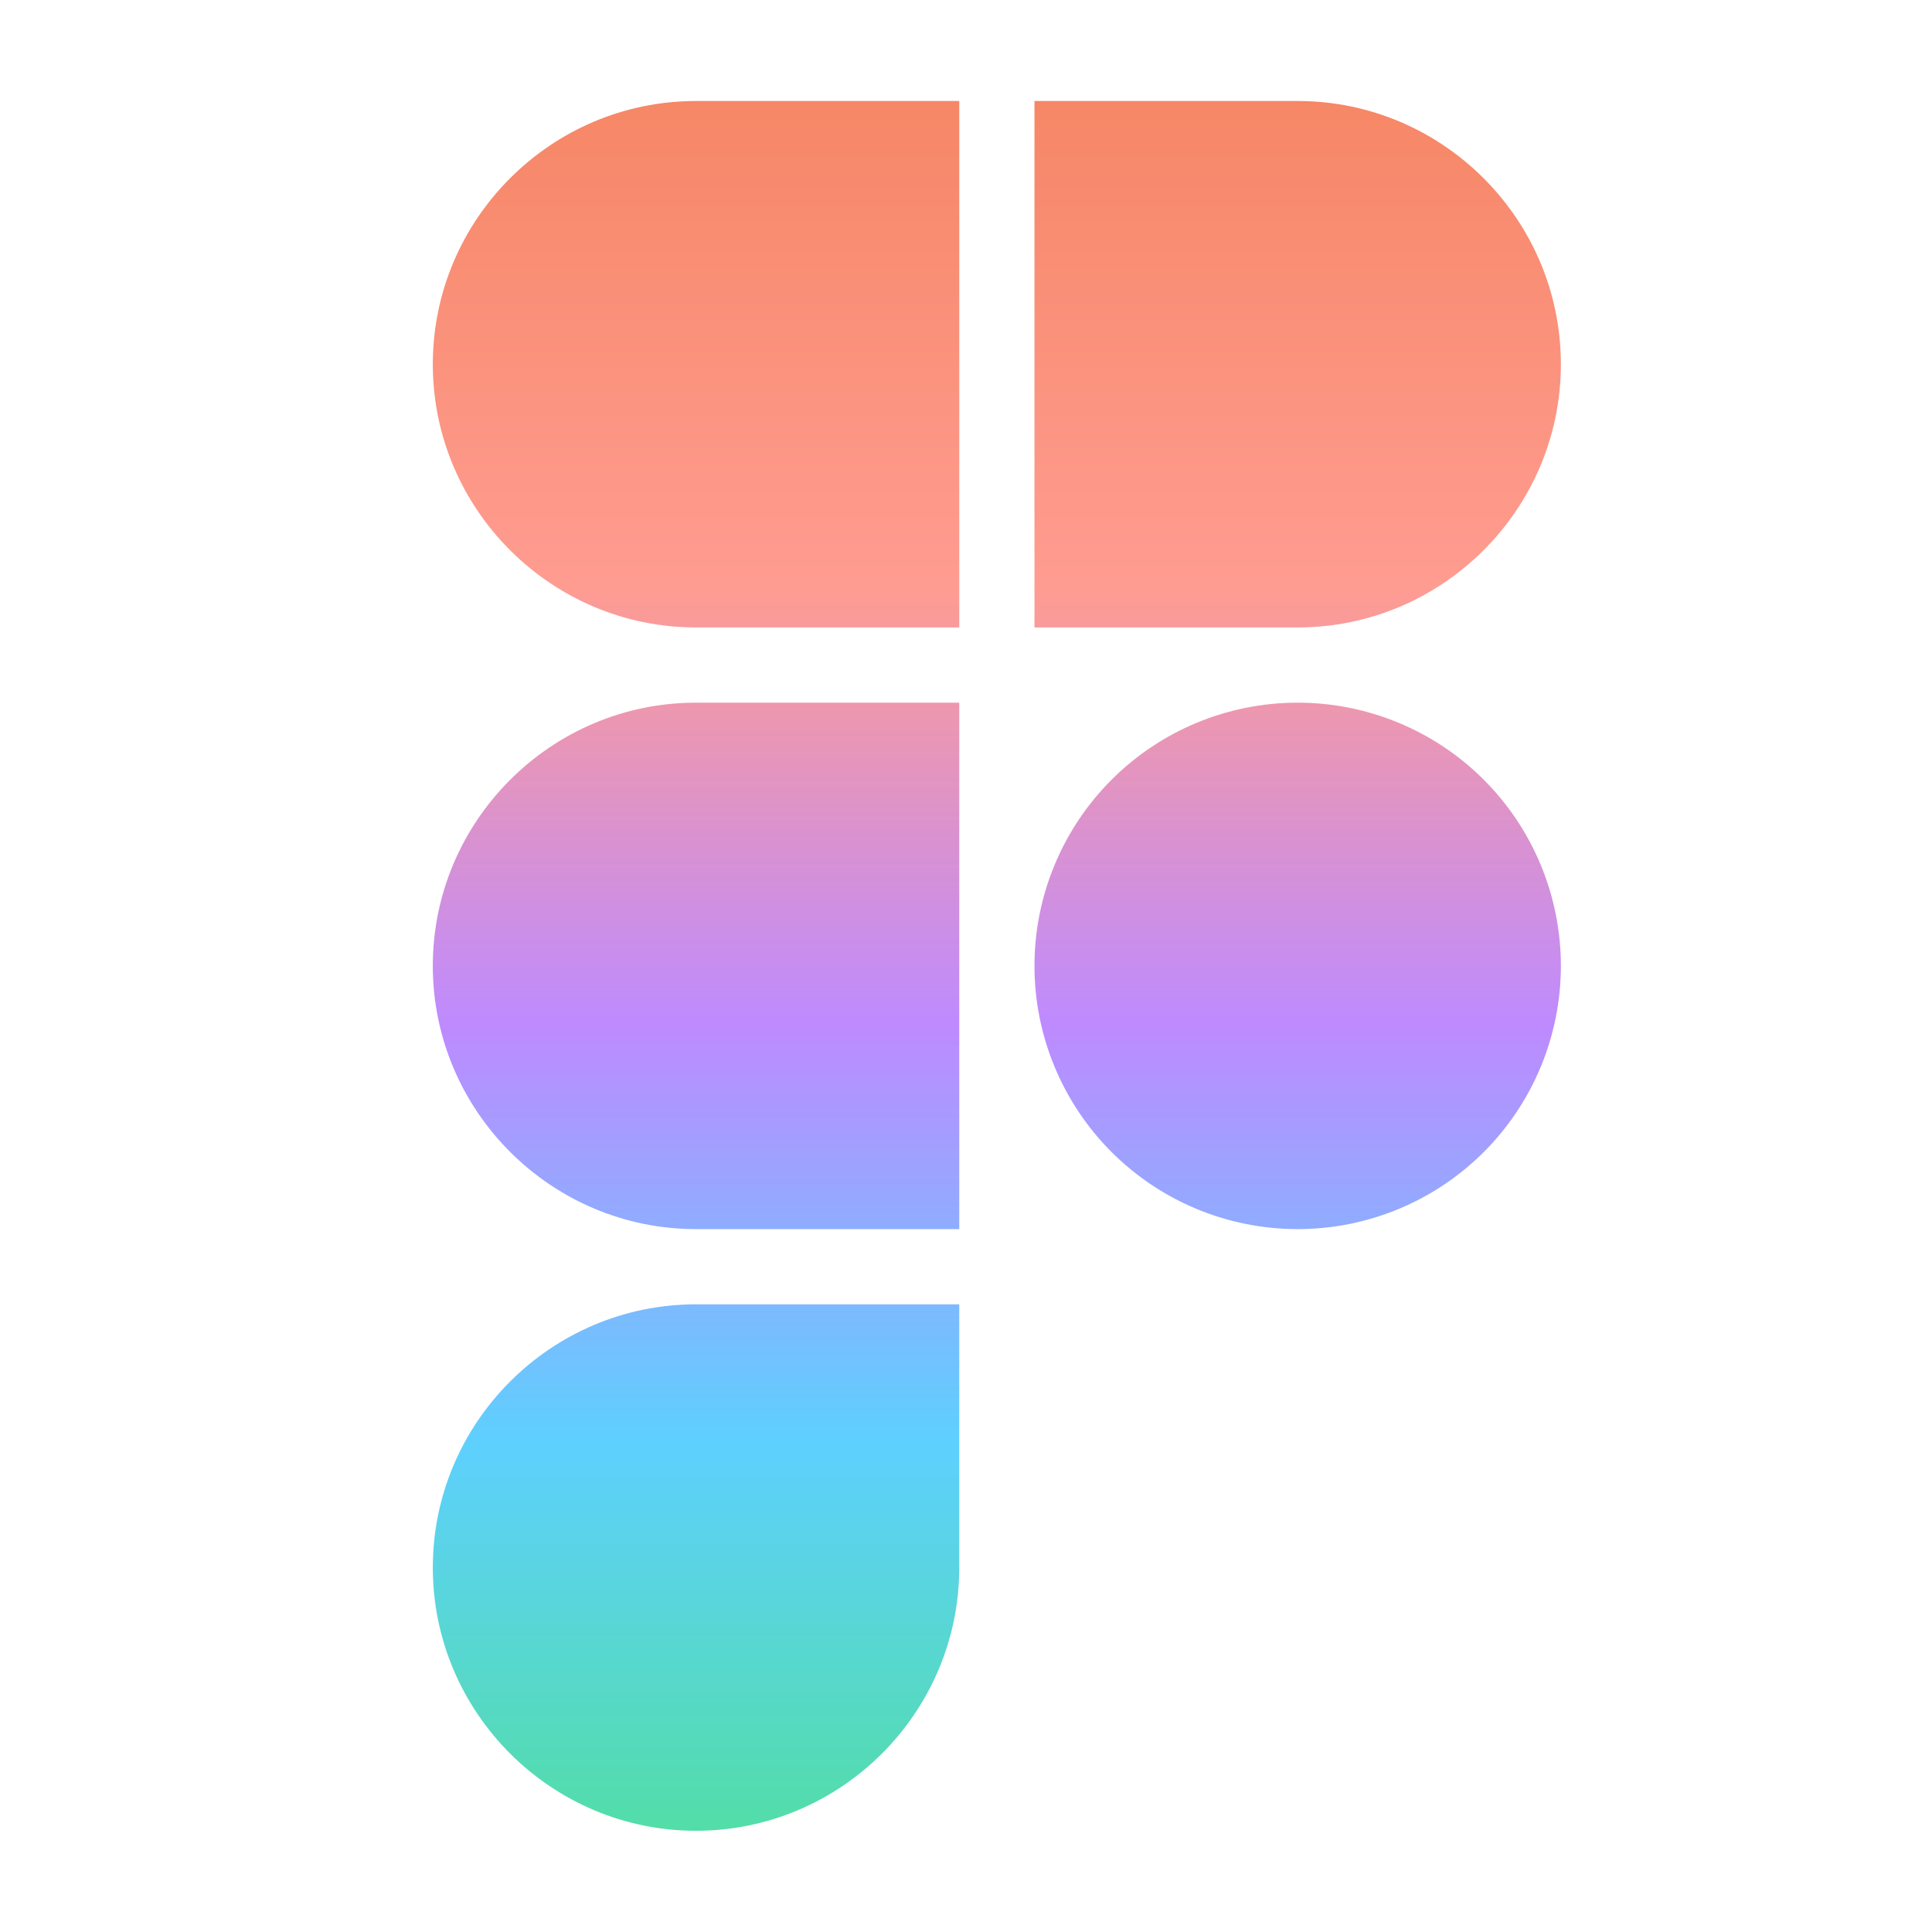 <svg width="43" height="43" viewBox="0 0 43 43" fill="none" xmlns="http://www.w3.org/2000/svg">
<g opacity="0.7">
<path d="M21.35 2.248V13.965H15.491C12.265 13.965 9.633 11.333 9.633 8.107C9.633 4.88 12.265 2.248 15.491 2.248H21.35ZM21.35 15.639V27.356H15.491C12.265 27.356 9.633 24.724 9.633 21.497C9.633 18.271 12.265 15.639 15.491 15.639H21.35ZM21.35 29.03V34.888C21.35 38.115 18.718 40.747 15.491 40.747C12.265 40.747 9.633 38.115 9.633 34.888C9.633 31.662 12.265 29.03 15.491 29.03H21.35ZM34.74 8.107C34.74 11.333 32.108 13.965 28.882 13.965H23.024V2.248H28.882C32.108 2.248 34.74 4.88 34.74 8.107ZM28.882 15.639C27.328 15.639 25.838 16.256 24.739 17.355C23.641 18.454 23.024 19.944 23.024 21.497C23.024 23.051 23.641 24.541 24.739 25.64C25.838 26.739 27.328 27.356 28.882 27.356C30.436 27.356 31.926 26.739 33.025 25.64C34.123 24.541 34.74 23.051 34.74 21.497C34.74 19.944 34.123 18.454 33.025 17.355C31.926 16.256 30.436 15.639 28.882 15.639Z" fill="url(#paint0_linear_2376_13921)"/>
</g>
<defs>
<linearGradient id="paint0_linear_2376_13921" x1="22.187" y1="2.248" x2="22.187" y2="40.747" gradientUnits="userSpaceOnUse">
<stop stop-color="#F25425"/>
<stop offset="0.28" stop-color="#FF7262"/>
<stop offset="0.535" stop-color="#A259FF"/>
<stop offset="0.775" stop-color="#19BCFE"/>
<stop offset="1" stop-color="#09CF83"/>
</linearGradient>
</defs>
</svg>
